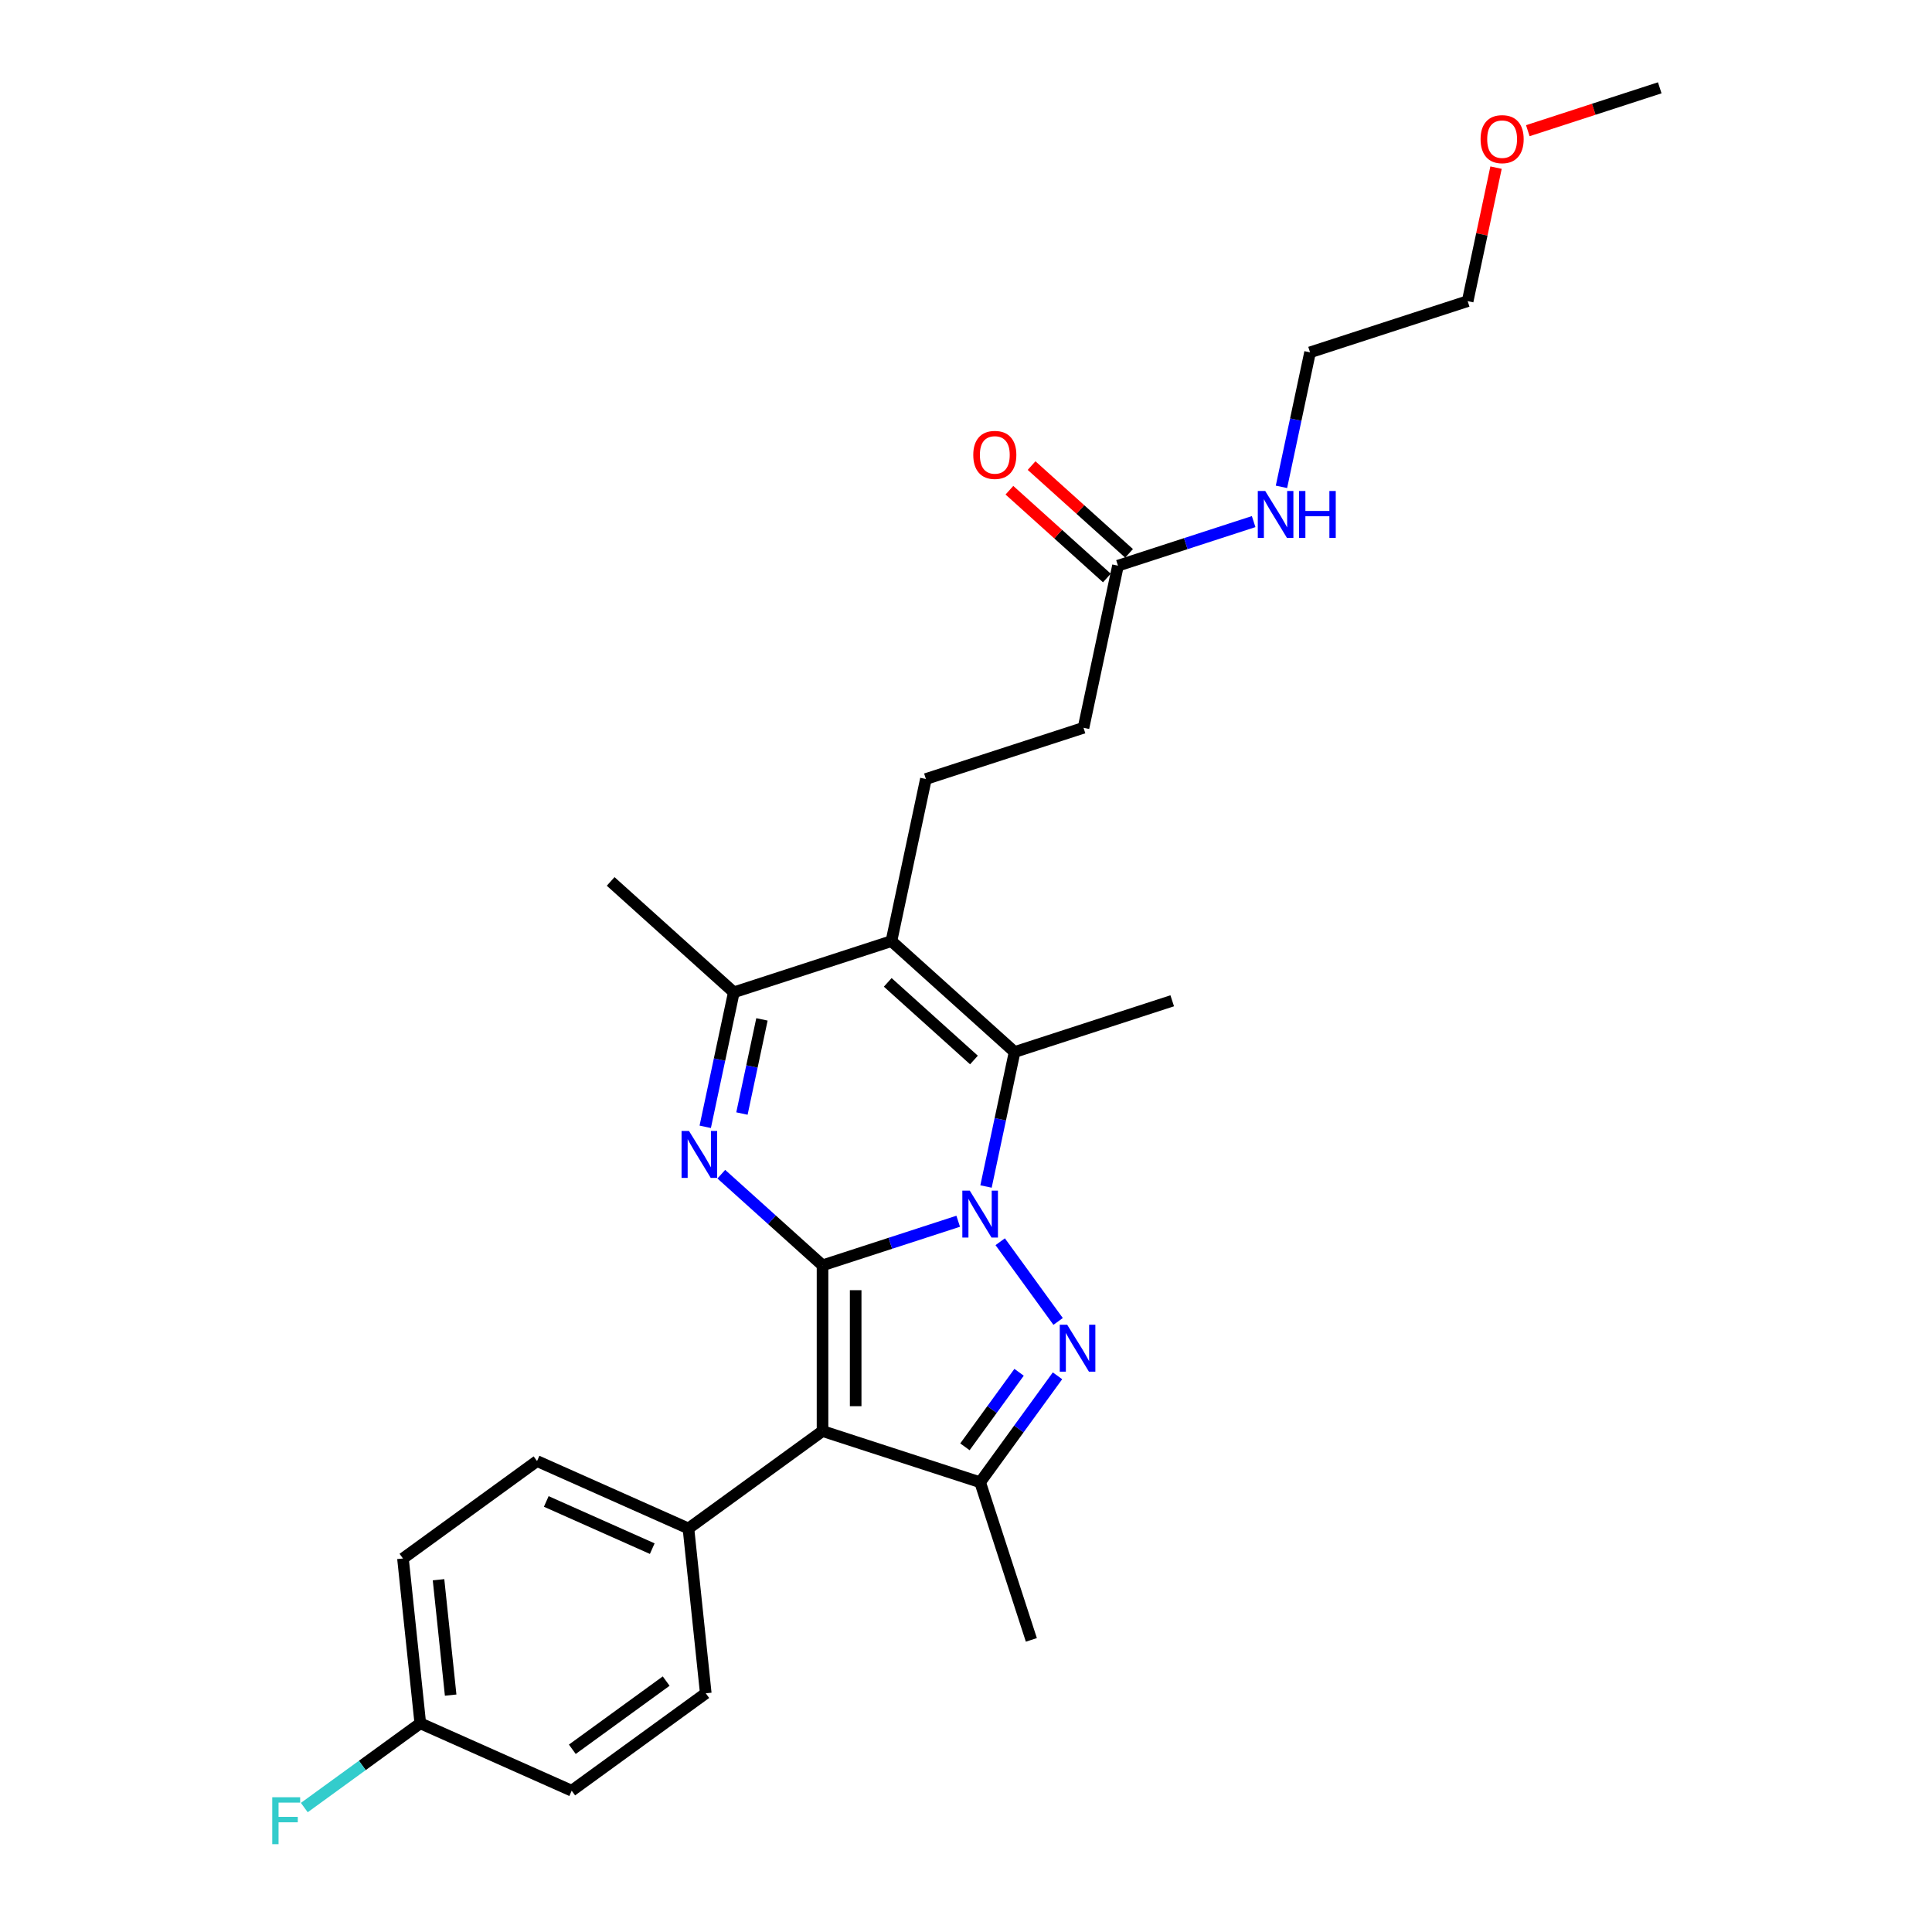 <?xml version='1.0' encoding='iso-8859-1'?>
<svg version='1.1' baseProfile='full'
              xmlns='http://www.w3.org/2000/svg'
                      xmlns:rdkit='http://www.rdkit.org/xml'
                      xmlns:xlink='http://www.w3.org/1999/xlink'
                  xml:space='preserve'
width='1000px' height='1000px' viewBox='0 0 1000 1000'>
<!-- END OF HEADER -->
<rect style='opacity:1.0;fill:#FFFFFF;stroke:none' width='1000' height='1000' x='0' y='0'> </rect>
<path class='bond-0' d='M 425.737,654.931 L 460.85,643.522' style='fill:none;fill-rule:evenodd;stroke:#000000;stroke-width:6px;stroke-linecap:butt;stroke-linejoin:miter;stroke-opacity:1' />
<path class='bond-0' d='M 460.85,643.522 L 495.963,632.114' style='fill:none;fill-rule:evenodd;stroke:#0000FF;stroke-width:6px;stroke-linecap:butt;stroke-linejoin:miter;stroke-opacity:1' />
<path class='bond-2' d='M 425.737,654.931 L 425.737,740.713' style='fill:none;fill-rule:evenodd;stroke:#000000;stroke-width:6px;stroke-linecap:butt;stroke-linejoin:miter;stroke-opacity:1' />
<path class='bond-2' d='M 442.894,667.799 L 442.894,727.846' style='fill:none;fill-rule:evenodd;stroke:#000000;stroke-width:6px;stroke-linecap:butt;stroke-linejoin:miter;stroke-opacity:1' />
<path class='bond-3' d='M 425.737,654.931 L 399.542,631.345' style='fill:none;fill-rule:evenodd;stroke:#000000;stroke-width:6px;stroke-linecap:butt;stroke-linejoin:miter;stroke-opacity:1' />
<path class='bond-3' d='M 399.542,631.345 L 373.346,607.758' style='fill:none;fill-rule:evenodd;stroke:#0000FF;stroke-width:6px;stroke-linecap:butt;stroke-linejoin:miter;stroke-opacity:1' />
<path class='bond-1' d='M 517.704,642.715 L 547.68,683.973' style='fill:none;fill-rule:evenodd;stroke:#0000FF;stroke-width:6px;stroke-linecap:butt;stroke-linejoin:miter;stroke-opacity:1' />
<path class='bond-4' d='M 510.359,614.132 L 517.757,579.324' style='fill:none;fill-rule:evenodd;stroke:#0000FF;stroke-width:6px;stroke-linecap:butt;stroke-linejoin:miter;stroke-opacity:1' />
<path class='bond-4' d='M 517.757,579.324 L 525.156,544.516' style='fill:none;fill-rule:evenodd;stroke:#000000;stroke-width:6px;stroke-linecap:butt;stroke-linejoin:miter;stroke-opacity:1' />
<path class='bond-27' d='M 547.359,712.114 L 527.34,739.667' style='fill:none;fill-rule:evenodd;stroke:#0000FF;stroke-width:6px;stroke-linecap:butt;stroke-linejoin:miter;stroke-opacity:1' />
<path class='bond-27' d='M 527.34,739.667 L 507.321,767.221' style='fill:none;fill-rule:evenodd;stroke:#000000;stroke-width:6px;stroke-linecap:butt;stroke-linejoin:miter;stroke-opacity:1' />
<path class='bond-27' d='M 527.473,710.295 L 513.46,729.583' style='fill:none;fill-rule:evenodd;stroke:#0000FF;stroke-width:6px;stroke-linecap:butt;stroke-linejoin:miter;stroke-opacity:1' />
<path class='bond-27' d='M 513.46,729.583 L 499.447,748.871' style='fill:none;fill-rule:evenodd;stroke:#000000;stroke-width:6px;stroke-linecap:butt;stroke-linejoin:miter;stroke-opacity:1' />
<path class='bond-6' d='M 425.737,740.713 L 507.321,767.221' style='fill:none;fill-rule:evenodd;stroke:#000000;stroke-width:6px;stroke-linecap:butt;stroke-linejoin:miter;stroke-opacity:1' />
<path class='bond-9' d='M 425.737,740.713 L 356.338,791.135' style='fill:none;fill-rule:evenodd;stroke:#000000;stroke-width:6px;stroke-linecap:butt;stroke-linejoin:miter;stroke-opacity:1' />
<path class='bond-7' d='M 365.027,583.241 L 372.425,548.433' style='fill:none;fill-rule:evenodd;stroke:#0000FF;stroke-width:6px;stroke-linecap:butt;stroke-linejoin:miter;stroke-opacity:1' />
<path class='bond-7' d='M 372.425,548.433 L 379.824,513.625' style='fill:none;fill-rule:evenodd;stroke:#000000;stroke-width:6px;stroke-linecap:butt;stroke-linejoin:miter;stroke-opacity:1' />
<path class='bond-7' d='M 384.028,576.365 L 389.207,552' style='fill:none;fill-rule:evenodd;stroke:#0000FF;stroke-width:6px;stroke-linecap:butt;stroke-linejoin:miter;stroke-opacity:1' />
<path class='bond-7' d='M 389.207,552 L 394.386,527.634' style='fill:none;fill-rule:evenodd;stroke:#000000;stroke-width:6px;stroke-linecap:butt;stroke-linejoin:miter;stroke-opacity:1' />
<path class='bond-16' d='M 525.156,544.516 L 606.739,518.008' style='fill:none;fill-rule:evenodd;stroke:#000000;stroke-width:6px;stroke-linecap:butt;stroke-linejoin:miter;stroke-opacity:1' />
<path class='bond-28' d='M 525.156,544.516 L 461.407,487.117' style='fill:none;fill-rule:evenodd;stroke:#000000;stroke-width:6px;stroke-linecap:butt;stroke-linejoin:miter;stroke-opacity:1' />
<path class='bond-28' d='M 504.114,548.656 L 459.49,508.476' style='fill:none;fill-rule:evenodd;stroke:#000000;stroke-width:6px;stroke-linecap:butt;stroke-linejoin:miter;stroke-opacity:1' />
<path class='bond-5' d='M 461.407,487.117 L 379.824,513.625' style='fill:none;fill-rule:evenodd;stroke:#000000;stroke-width:6px;stroke-linecap:butt;stroke-linejoin:miter;stroke-opacity:1' />
<path class='bond-8' d='M 461.407,487.117 L 479.243,403.209' style='fill:none;fill-rule:evenodd;stroke:#000000;stroke-width:6px;stroke-linecap:butt;stroke-linejoin:miter;stroke-opacity:1' />
<path class='bond-18' d='M 507.321,767.221 L 533.829,848.805' style='fill:none;fill-rule:evenodd;stroke:#000000;stroke-width:6px;stroke-linecap:butt;stroke-linejoin:miter;stroke-opacity:1' />
<path class='bond-22' d='M 379.824,513.625 L 316.076,456.225' style='fill:none;fill-rule:evenodd;stroke:#000000;stroke-width:6px;stroke-linecap:butt;stroke-linejoin:miter;stroke-opacity:1' />
<path class='bond-14' d='M 479.243,403.209 L 560.826,376.701' style='fill:none;fill-rule:evenodd;stroke:#000000;stroke-width:6px;stroke-linecap:butt;stroke-linejoin:miter;stroke-opacity:1' />
<path class='bond-12' d='M 356.338,791.135 L 277.973,756.244' style='fill:none;fill-rule:evenodd;stroke:#000000;stroke-width:6px;stroke-linecap:butt;stroke-linejoin:miter;stroke-opacity:1' />
<path class='bond-12' d='M 337.605,801.574 L 282.749,777.151' style='fill:none;fill-rule:evenodd;stroke:#000000;stroke-width:6px;stroke-linecap:butt;stroke-linejoin:miter;stroke-opacity:1' />
<path class='bond-13' d='M 356.338,791.135 L 365.305,876.447' style='fill:none;fill-rule:evenodd;stroke:#000000;stroke-width:6px;stroke-linecap:butt;stroke-linejoin:miter;stroke-opacity:1' />
<path class='bond-10' d='M 578.661,292.794 L 560.826,376.701' style='fill:none;fill-rule:evenodd;stroke:#000000;stroke-width:6px;stroke-linecap:butt;stroke-linejoin:miter;stroke-opacity:1' />
<path class='bond-11' d='M 584.401,286.419 L 559.175,263.705' style='fill:none;fill-rule:evenodd;stroke:#000000;stroke-width:6px;stroke-linecap:butt;stroke-linejoin:miter;stroke-opacity:1' />
<path class='bond-11' d='M 559.175,263.705 L 533.949,240.991' style='fill:none;fill-rule:evenodd;stroke:#FF0000;stroke-width:6px;stroke-linecap:butt;stroke-linejoin:miter;stroke-opacity:1' />
<path class='bond-11' d='M 572.921,299.168 L 547.695,276.455' style='fill:none;fill-rule:evenodd;stroke:#000000;stroke-width:6px;stroke-linecap:butt;stroke-linejoin:miter;stroke-opacity:1' />
<path class='bond-11' d='M 547.695,276.455 L 522.469,253.741' style='fill:none;fill-rule:evenodd;stroke:#FF0000;stroke-width:6px;stroke-linecap:butt;stroke-linejoin:miter;stroke-opacity:1' />
<path class='bond-15' d='M 578.661,292.794 L 613.774,281.385' style='fill:none;fill-rule:evenodd;stroke:#000000;stroke-width:6px;stroke-linecap:butt;stroke-linejoin:miter;stroke-opacity:1' />
<path class='bond-15' d='M 613.774,281.385 L 648.887,269.976' style='fill:none;fill-rule:evenodd;stroke:#0000FF;stroke-width:6px;stroke-linecap:butt;stroke-linejoin:miter;stroke-opacity:1' />
<path class='bond-19' d='M 277.973,756.244 L 208.574,806.665' style='fill:none;fill-rule:evenodd;stroke:#000000;stroke-width:6px;stroke-linecap:butt;stroke-linejoin:miter;stroke-opacity:1' />
<path class='bond-20' d='M 365.305,876.447 L 295.906,926.868' style='fill:none;fill-rule:evenodd;stroke:#000000;stroke-width:6px;stroke-linecap:butt;stroke-linejoin:miter;stroke-opacity:1' />
<path class='bond-20' d='M 344.811,870.13 L 296.231,905.425' style='fill:none;fill-rule:evenodd;stroke:#000000;stroke-width:6px;stroke-linecap:butt;stroke-linejoin:miter;stroke-opacity:1' />
<path class='bond-24' d='M 663.282,251.994 L 670.681,217.186' style='fill:none;fill-rule:evenodd;stroke:#0000FF;stroke-width:6px;stroke-linecap:butt;stroke-linejoin:miter;stroke-opacity:1' />
<path class='bond-24' d='M 670.681,217.186 L 678.08,182.378' style='fill:none;fill-rule:evenodd;stroke:#000000;stroke-width:6px;stroke-linecap:butt;stroke-linejoin:miter;stroke-opacity:1' />
<path class='bond-17' d='M 217.54,891.977 L 295.906,926.868' style='fill:none;fill-rule:evenodd;stroke:#000000;stroke-width:6px;stroke-linecap:butt;stroke-linejoin:miter;stroke-opacity:1' />
<path class='bond-21' d='M 217.54,891.977 L 187.524,913.785' style='fill:none;fill-rule:evenodd;stroke:#000000;stroke-width:6px;stroke-linecap:butt;stroke-linejoin:miter;stroke-opacity:1' />
<path class='bond-21' d='M 187.524,913.785 L 157.509,935.593' style='fill:none;fill-rule:evenodd;stroke:#33CCCC;stroke-width:6px;stroke-linecap:butt;stroke-linejoin:miter;stroke-opacity:1' />
<path class='bond-29' d='M 217.54,891.977 L 208.574,806.665' style='fill:none;fill-rule:evenodd;stroke:#000000;stroke-width:6px;stroke-linecap:butt;stroke-linejoin:miter;stroke-opacity:1' />
<path class='bond-29' d='M 233.258,877.387 L 226.981,817.669' style='fill:none;fill-rule:evenodd;stroke:#000000;stroke-width:6px;stroke-linecap:butt;stroke-linejoin:miter;stroke-opacity:1' />
<path class='bond-23' d='M 774.351,86.769 L 767.007,121.319' style='fill:none;fill-rule:evenodd;stroke:#FF0000;stroke-width:6px;stroke-linecap:butt;stroke-linejoin:miter;stroke-opacity:1' />
<path class='bond-23' d='M 767.007,121.319 L 759.663,155.87' style='fill:none;fill-rule:evenodd;stroke:#000000;stroke-width:6px;stroke-linecap:butt;stroke-linejoin:miter;stroke-opacity:1' />
<path class='bond-26' d='M 790.794,67.642 L 824.938,56.548' style='fill:none;fill-rule:evenodd;stroke:#FF0000;stroke-width:6px;stroke-linecap:butt;stroke-linejoin:miter;stroke-opacity:1' />
<path class='bond-26' d='M 824.938,56.548 L 859.082,45.455' style='fill:none;fill-rule:evenodd;stroke:#000000;stroke-width:6px;stroke-linecap:butt;stroke-linejoin:miter;stroke-opacity:1' />
<path class='bond-25' d='M 678.08,182.378 L 759.663,155.87' style='fill:none;fill-rule:evenodd;stroke:#000000;stroke-width:6px;stroke-linecap:butt;stroke-linejoin:miter;stroke-opacity:1' />
<path  class='atom-1' d='M 501.951 616.277
L 509.911 629.144
Q 510.701 630.413, 511.97 632.712
Q 513.24 635.011, 513.308 635.149
L 513.308 616.277
L 516.534 616.277
L 516.534 640.57
L 513.205 640.57
L 504.662 626.502
Q 503.667 624.855, 502.603 622.968
Q 501.573 621.08, 501.265 620.497
L 501.265 640.57
L 498.108 640.57
L 498.108 616.277
L 501.951 616.277
' fill='#0000FF'/>
<path  class='atom-2' d='M 552.372 685.676
L 560.333 698.543
Q 561.122 699.812, 562.392 702.111
Q 563.661 704.41, 563.73 704.548
L 563.73 685.676
L 566.955 685.676
L 566.955 709.969
L 563.627 709.969
L 555.083 695.901
Q 554.088 694.254, 553.024 692.367
Q 551.995 690.479, 551.686 689.896
L 551.686 709.969
L 548.529 709.969
L 548.529 685.676
L 552.372 685.676
' fill='#0000FF'/>
<path  class='atom-4' d='M 356.619 585.385
L 364.58 598.253
Q 365.369 599.522, 366.638 601.821
Q 367.908 604.12, 367.977 604.257
L 367.977 585.385
L 371.202 585.385
L 371.202 609.679
L 367.874 609.679
L 359.33 595.61
Q 358.335 593.963, 357.271 592.076
Q 356.242 590.189, 355.933 589.606
L 355.933 609.679
L 352.776 609.679
L 352.776 585.385
L 356.619 585.385
' fill='#0000FF'/>
<path  class='atom-12' d='M 503.761 235.463
Q 503.761 229.63, 506.643 226.37
Q 509.526 223.11, 514.913 223.11
Q 520.3 223.11, 523.182 226.37
Q 526.064 229.63, 526.064 235.463
Q 526.064 241.365, 523.148 244.727
Q 520.231 248.056, 514.913 248.056
Q 509.56 248.056, 506.643 244.727
Q 503.761 241.399, 503.761 235.463
M 514.913 245.311
Q 518.618 245.311, 520.609 242.84
Q 522.633 240.335, 522.633 235.463
Q 522.633 230.693, 520.609 228.292
Q 518.618 225.855, 514.913 225.855
Q 511.207 225.855, 509.182 228.257
Q 507.192 230.659, 507.192 235.463
Q 507.192 240.37, 509.182 242.84
Q 511.207 245.311, 514.913 245.311
' fill='#FF0000'/>
<path  class='atom-16' d='M 654.875 254.139
L 662.835 267.006
Q 663.624 268.276, 664.894 270.575
Q 666.164 272.874, 666.232 273.011
L 666.232 254.139
L 669.458 254.139
L 669.458 278.432
L 666.129 278.432
L 657.585 264.364
Q 656.59 262.717, 655.527 260.83
Q 654.497 258.943, 654.188 258.359
L 654.188 278.432
L 651.032 278.432
L 651.032 254.139
L 654.875 254.139
' fill='#0000FF'/>
<path  class='atom-16' d='M 672.374 254.139
L 675.668 254.139
L 675.668 264.467
L 688.089 264.467
L 688.089 254.139
L 691.383 254.139
L 691.383 278.432
L 688.089 278.432
L 688.089 267.212
L 675.668 267.212
L 675.668 278.432
L 672.374 278.432
L 672.374 254.139
' fill='#0000FF'/>
<path  class='atom-22' d='M 140.918 930.252
L 155.364 930.252
L 155.364 933.031
L 144.178 933.031
L 144.178 940.409
L 154.129 940.409
L 154.129 943.222
L 144.178 943.222
L 144.178 954.545
L 140.918 954.545
L 140.918 930.252
' fill='#33CCCC'/>
<path  class='atom-24' d='M 766.347 72.031
Q 766.347 66.198, 769.229 62.938
Q 772.111 59.679, 777.498 59.679
Q 782.885 59.679, 785.768 62.938
Q 788.65 66.198, 788.65 72.031
Q 788.65 77.933, 785.733 81.296
Q 782.817 84.624, 777.498 84.624
Q 772.145 84.624, 769.229 81.296
Q 766.347 77.967, 766.347 72.031
M 777.498 81.879
Q 781.204 81.879, 783.194 79.409
Q 785.219 76.904, 785.219 72.031
Q 785.219 67.262, 783.194 64.86
Q 781.204 62.424, 777.498 62.424
Q 773.792 62.424, 771.768 64.826
Q 769.778 67.228, 769.778 72.031
Q 769.778 76.938, 771.768 79.409
Q 773.792 81.879, 777.498 81.879
' fill='#FF0000'/>
</svg>
